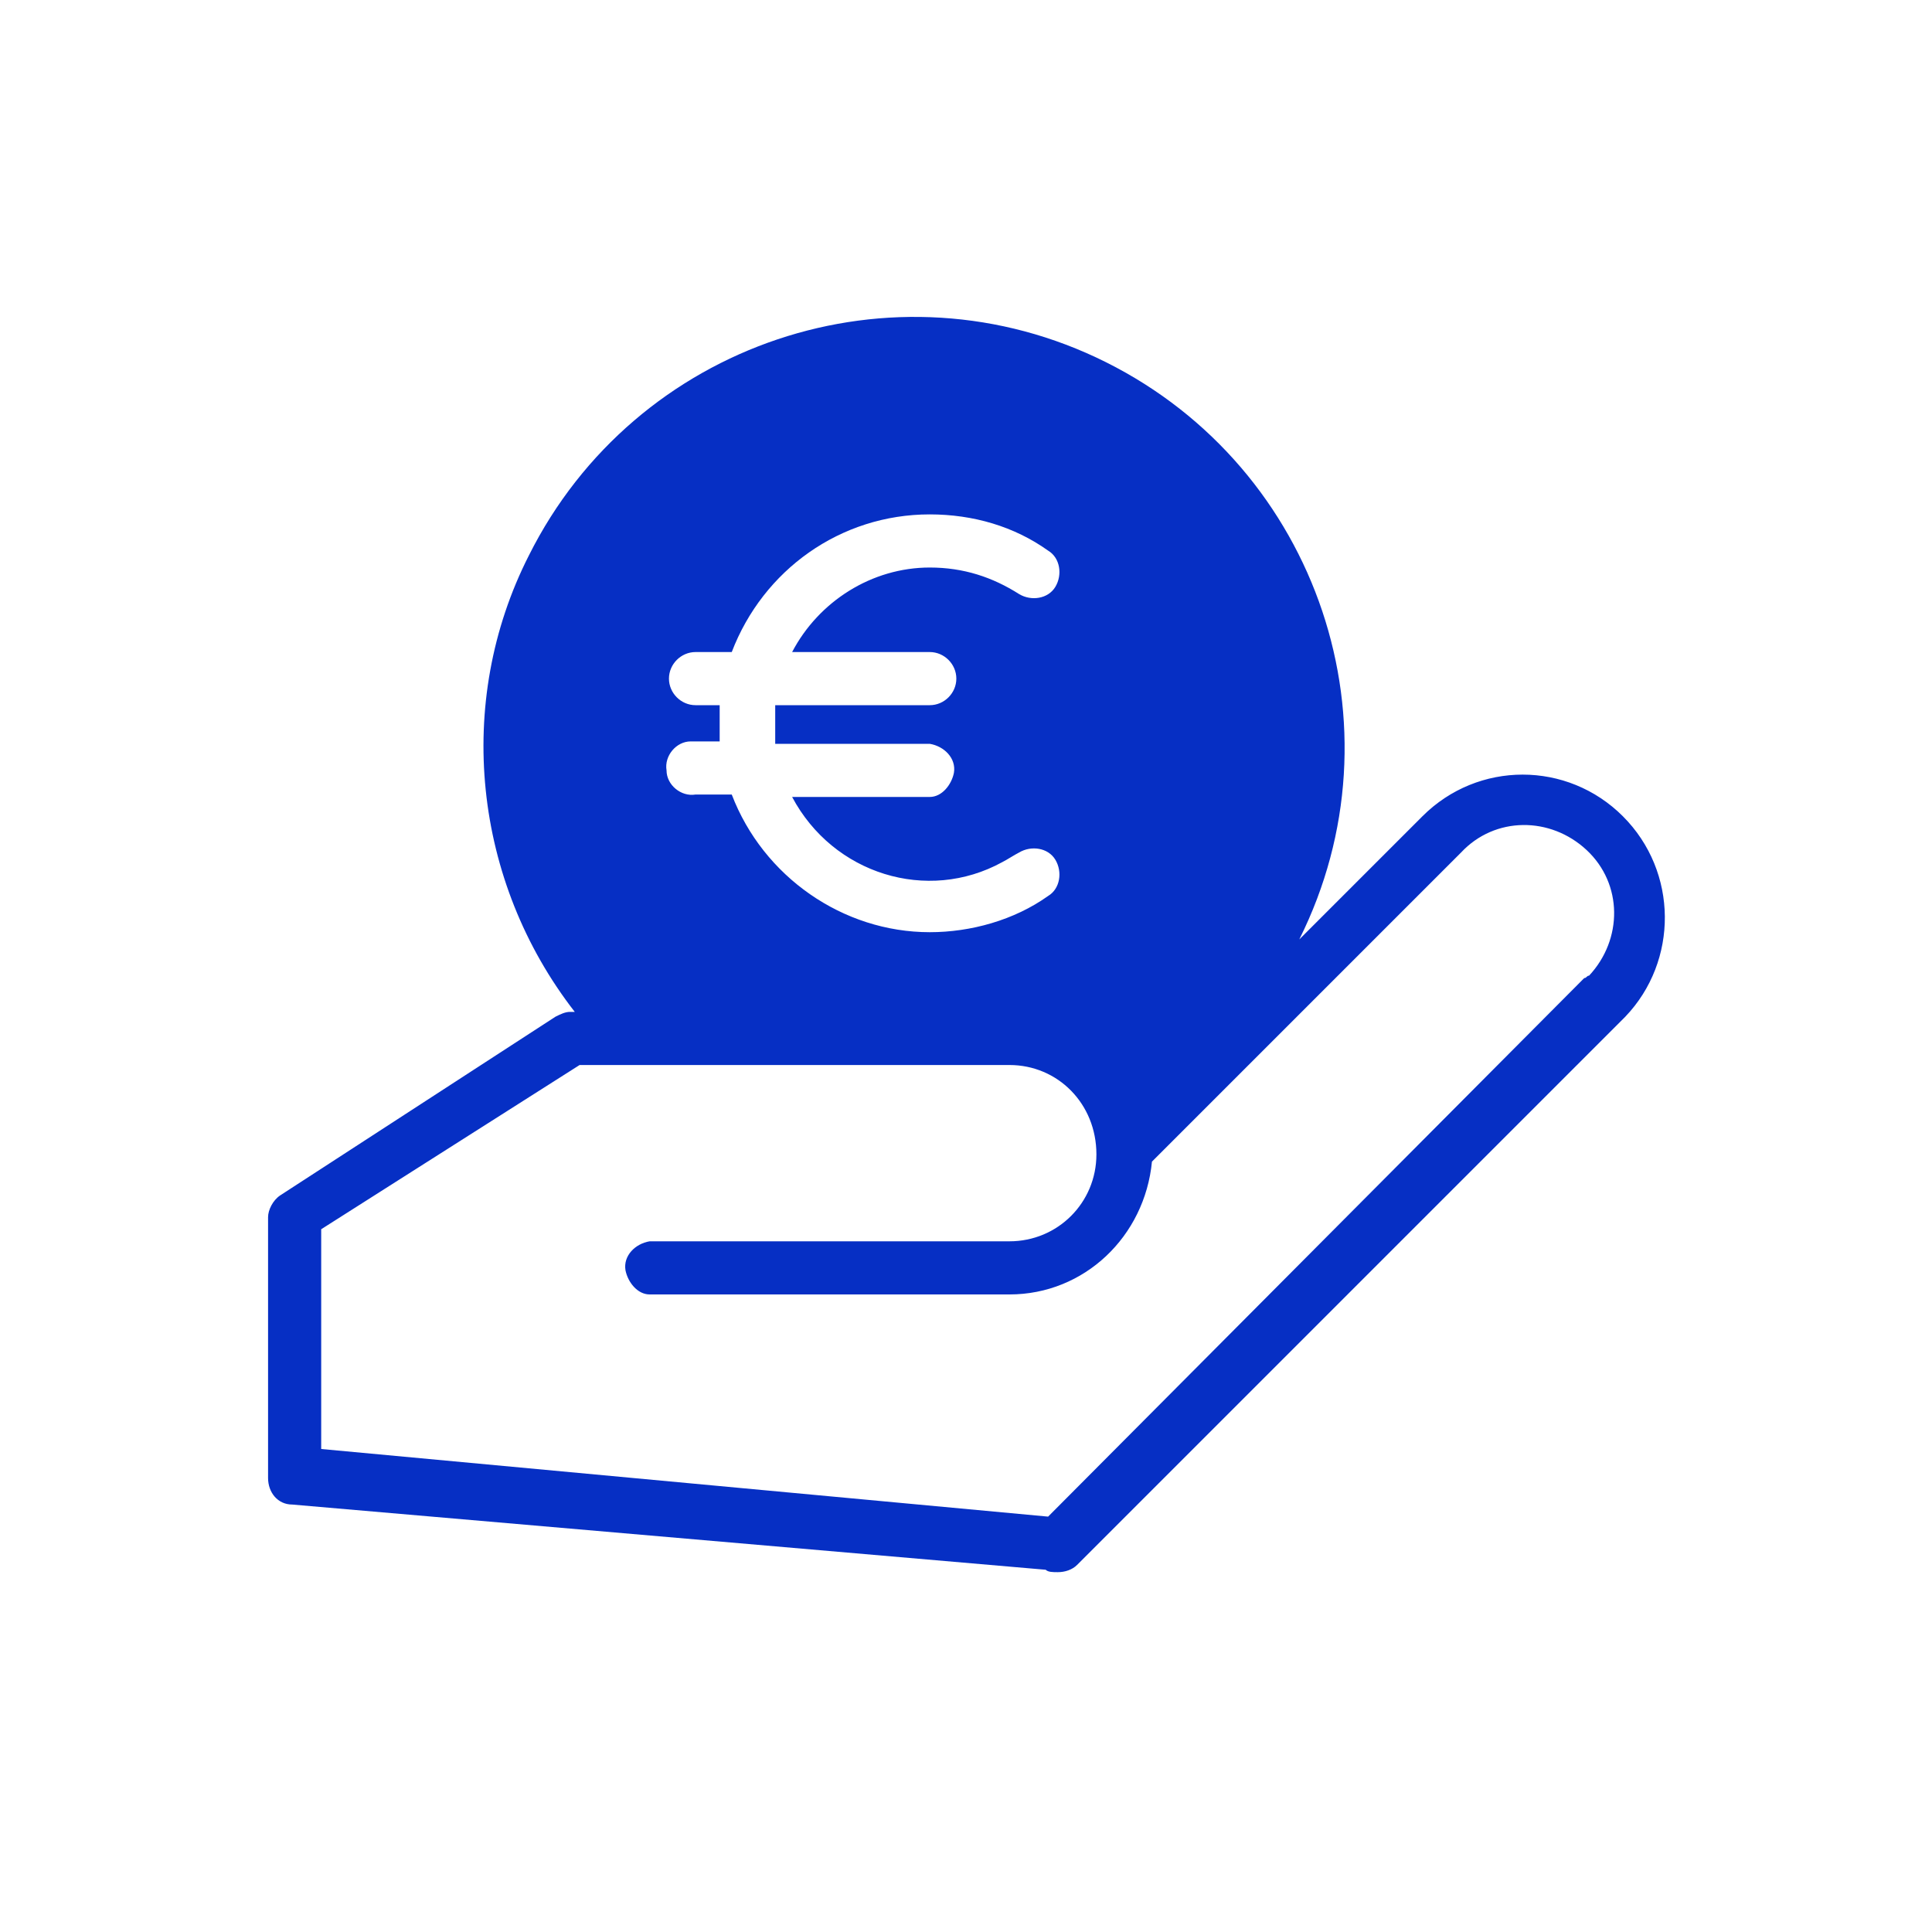 <?xml version="1.0" encoding="utf-8" standalone="no"?>
<!-- Generator: Adobe Illustrator 26.3.1, SVG Export Plug-In . SVG Version: 6.00 Build 0)  --><svg xmlns="http://www.w3.org/2000/svg" xmlns:xlink="http://www.w3.org/1999/xlink" id="Layer_1" style="enable-background:new 0 0 80 80;" version="1.1" viewBox="0 0 80 80" x="0px" xml:space="preserve" y="0px">
<style type="text/css">
	.st0{fill:#062FC4;}
</style>
<g id="Layer_1_00000093178891584769331640000011871412426928236458_">
	<path class="st0" d="M67.2,33.8c-2.3-2.3-6-2.3-8.3,0l-5.1,5.1c4.4-8.8,0.8-19.5-8-23.9s-19.5-0.8-23.9,8   c-3.1,6.1-2.3,13.5,1.9,18.9h-0.2c-0.2,0-0.4,0.1-0.6,0.2l-11.4,7.4c-0.3,0.2-0.5,0.6-0.5,0.9v10.8c0,0.6,0.4,1.1,1,1.1L43.3,65   c0.1,0.1,0.3,0.1,0.5,0.1c0.3,0,0.6-0.1,0.8-0.3l22.7-22.7C69.5,39.8,69.5,36.1,67.2,33.8z M29.8,30c0-0.3,0-0.5,0-0.8h-1   c-0.6,0-1.1-0.5-1.1-1.1s0.5-1.1,1.1-1.1l0,0h1.5c1.3-3.4,4.5-5.7,8.2-5.7c1.8,0,3.5,0.5,4.9,1.5c0.5,0.3,0.6,1,0.3,1.5   s-1,0.6-1.5,0.3c-1.1-0.7-2.3-1.1-3.7-1.1c-2.4,0-4.6,1.4-5.7,3.5h5.7c0.6,0,1.1,0.5,1.1,1.1s-0.5,1.1-1.1,1.1h-6.4   c0,0.3,0,0.5,0,0.8s0,0.5,0,0.8h6.4c0.6,0.1,1.1,0.6,1,1.2c-0.1,0.5-0.5,1-1,1h-5.7c1.7,3.2,5.6,4.4,8.7,2.7   c0.2-0.1,0.5-0.3,0.7-0.4c0.5-0.3,1.2-0.2,1.5,0.3s0.2,1.2-0.3,1.5c-1.4,1-3.2,1.5-4.9,1.5c-3.6,0-6.9-2.3-8.2-5.7h-1.5   c-0.6,0.1-1.2-0.4-1.2-1c-0.1-0.6,0.4-1.2,1-1.2c0.1,0,0.1,0,0.2,0h1C29.8,30.5,29.8,30.2,29.8,30z M65.6,40.5L43.4,62.8L13.3,60   v-9.1L24,44.1h17.8c2,0,3.6,1.6,3.6,3.7c0,2-1.6,3.6-3.6,3.6H26.9c-0.6,0.1-1.1,0.6-1,1.2c0.1,0.5,0.5,1,1,1h14.9   c3.1,0,5.6-2.4,5.9-5.5l12.8-12.8c1.4-1.5,3.7-1.5,5.2-0.1s1.5,3.7,0.1,5.2C65.7,40.4,65.7,40.5,65.6,40.5z"/>
</g>
</svg>
